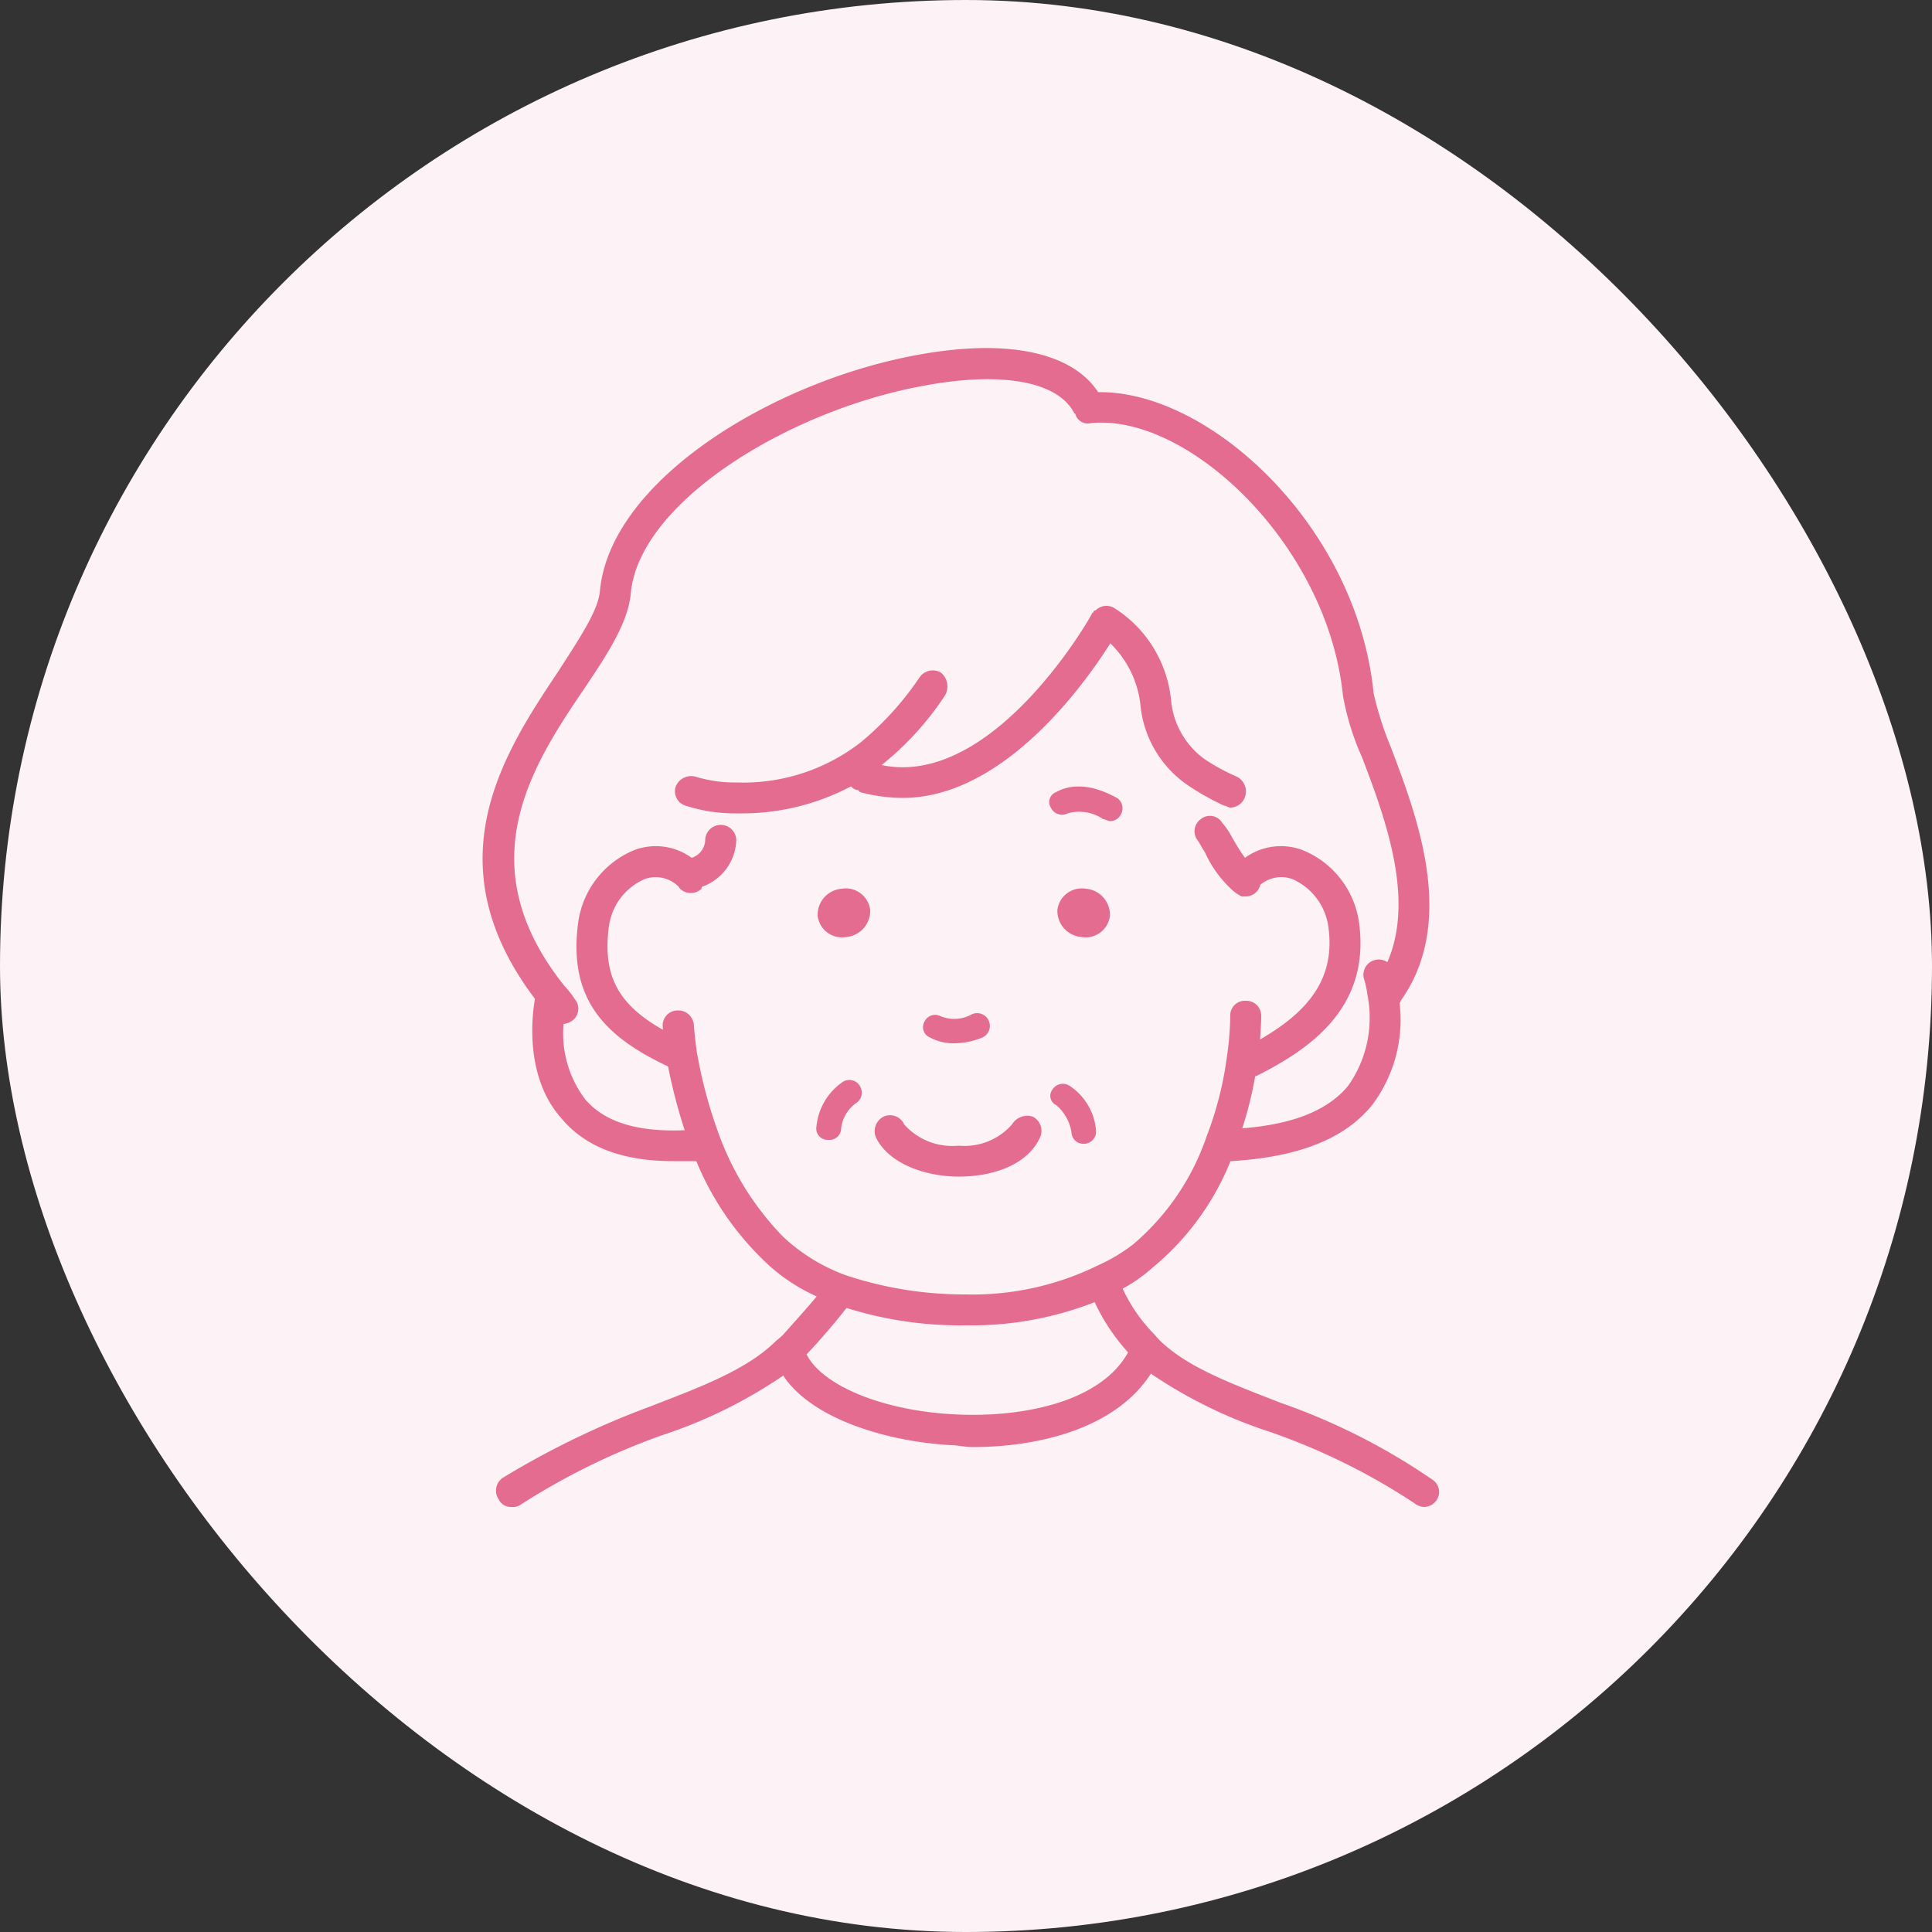 <svg id="icn__medical06.svg" xmlns="http://www.w3.org/2000/svg" width="100" height="100" viewBox="0 0 100 100">
  <rect x="0" y="0" width="100" height="100" fill="#333333" stroke="none"/>
  <defs>
    <style>
      .cls-1 {
        fill: #fdf2f5;
      }

      .cls-2 {
        fill: #e56c91;
        fill-rule: evenodd;
      }
    </style>
  </defs>
  <rect id="長方形_602" data-name="長方形 602" class="cls-1" width="100" height="100" rx="49.999" ry="49.999"/>
  <path id="シェイプ_1200" data-name="シェイプ 1200" class="cls-2" d="M1084.2,11073a1.273,1.273,0,0,0-1.47,1.1,1.357,1.357,0,0,0,1.25,1.4,1.263,1.263,0,0,0,1.47-1.1A1.357,1.357,0,0,0,1084.2,11073Zm-12.63,0a1.357,1.357,0,0,0-1.25,1.4,1.268,1.268,0,0,0,1.47,1.1,1.357,1.357,0,0,0,1.25-1.4A1.268,1.268,0,0,0,1071.57,11073Zm9.89,11.8a0.922,0.922,0,0,0-1.08.4,3.27,3.27,0,0,1-2.76,1.1,3.335,3.335,0,0,1-2.82-1.1,0.8,0.8,0,0,0-1.07-.4,0.842,0.842,0,0,0-.38,1.1c0.71,1.4,2.66,2,4.26,2h0.04c1.55,0,3.46-.5,4.17-2A0.825,0.825,0,0,0,1081.46,11084.8Zm20.7,18.8a33.028,33.028,0,0,0-7.9-4c-2.55-1-4.75-1.8-6.21-3.2a3.653,3.653,0,0,1-.27-0.3,8.332,8.332,0,0,1-1.67-2.4,8.076,8.076,0,0,0,1.56-1.1,13.811,13.811,0,0,0,4.02-5.5h0.03c3.38-.2,5.84-1.1,7.3-2.9a7.337,7.337,0,0,0,1.42-5.3c0.02,0,.04,0,0.06-0.1,2.92-4.1.86-9.5-.5-13.1a17.65,17.65,0,0,1-.9-2.8c-0.86-8.7-8.53-15.7-14.26-15.6-1.37-2.1-4.8-2.8-9.51-1.9-7.43,1.4-15.76,6.5-16.28,12.2-0.09,1-1.03,2.4-2.12,4.1-2.8,4.2-6.62,9.9-1.24,17-0.18,1-.5,4.1,1.38,6.2,1.26,1.5,3.2,2.2,5.78,2.2h1.19a15.129,15.129,0,0,0,3.35,5,9.384,9.384,0,0,0,2.88,2c-0.32.4-.86,1-1.75,2-0.11.1-.22,0.2-0.35,0.3-1.5,1.5-3.94,2.4-6.52,3.4a44.2,44.2,0,0,0-7.64,3.7,0.8,0.8,0,0,0-.2,1.1,0.69,0.69,0,0,0,.66.4,0.728,0.728,0,0,0,.45-0.1,35.684,35.684,0,0,1,7.31-3.6,24.909,24.909,0,0,0,6.31-3.1c1.44,2.2,5.25,3.4,8.66,3.6,0.37,0,.74.1,1.12,0.1,3.53,0,7.45-1,9.25-3.8a24.236,24.236,0,0,0,6.12,3,33.356,33.356,0,0,1,7.51,3.7,0.887,0.887,0,0,0,.48.2,0.8,0.8,0,0,0,.64-0.3A0.759,0.759,0,0,0,1102.16,11103.6Zm-36.88-17.7a24.3,24.3,0,0,1-1.22-4.5c-0.12-.9-0.15-1.4-0.15-1.4a0.816,0.816,0,0,0-.85-0.7,0.774,0.774,0,0,0-.76.8s0.01,0.1.01,0.2c-2.11-1.2-3.15-2.6-2.8-5.3a3.136,3.136,0,0,1,1.86-2.5,1.68,1.68,0,0,1,1.76.4,0.607,0.607,0,0,0,.07.1,0.8,0.8,0,0,0,1.11,0,0.355,0.355,0,0,1,.02-0.1,2.65,2.65,0,0,0,1.78-2.4,0.805,0.805,0,0,0-1.61,0,1,1,0,0,1-.7.9,3.161,3.161,0,0,0-2.97-.4,4.754,4.754,0,0,0-2.91,3.8c-0.52,4,1.48,5.9,4.66,7.4a27.242,27.242,0,0,0,.86,3.3c-2.4.1-4.13-.4-5.15-1.6a5.644,5.644,0,0,1-1.12-3.9,0.95,0.95,0,0,0,.49-0.2,0.771,0.771,0,0,0,.08-1.1,4.885,4.885,0,0,0-.55-0.7c-5.01-6.3-1.63-11.4,1.08-15.4,1.21-1.8,2.25-3.4,2.38-4.9,0.44-4.7,8.1-9.4,14.98-10.7,4.08-.8,7.13-0.3,7.98,1.4h0.04a0.672,0.672,0,0,0,.82.5c5.03-.5,12.25,6.3,13.04,14.1a13.521,13.521,0,0,0,.99,3.2c1.18,3.1,2.75,7.3,1.31,10.6a0.806,0.806,0,0,0-.68-0.1,0.786,0.786,0,0,0-.52,1,4.957,4.957,0,0,1,.17.8,6.105,6.105,0,0,1-1,4.7c-1.07,1.3-2.91,2-5.48,2.2a19.732,19.732,0,0,0,.67-2.7h0.05c2.57-1.3,5.92-3.4,5.33-7.9a4.756,4.756,0,0,0-2.93-3.8,3.174,3.174,0,0,0-2.98.4,11.063,11.063,0,0,1-.69-1.1,3.671,3.671,0,0,0-.48-0.7,0.745,0.745,0,0,0-1.12-.2,0.776,0.776,0,0,0-.16,1.1c0.08,0.1.23,0.4,0.37,0.6a5.951,5.951,0,0,0,1.35,1.9,2.076,2.076,0,0,0,.56.4h0.21a0.766,0.766,0,0,0,.75-0.6,1.69,1.69,0,0,1,1.66-.3,3.166,3.166,0,0,1,1.87,2.5c0.32,2.4-.74,4.2-3.54,5.8,0.06-.8.06-1.2,0.06-1.2a0.774,0.774,0,0,0-.81-0.8,0.753,0.753,0,0,0-.79.8,16.846,16.846,0,0,1-.19,2.2,17.766,17.766,0,0,1-1.03,4,12.686,12.686,0,0,1-3.8,5.6,8.874,8.874,0,0,1-1.84,1.1,14.7,14.7,0,0,1-6.79,1.5h-0.04a19.459,19.459,0,0,1-6.23-1,9.5,9.5,0,0,1-3.24-2A14.925,14.925,0,0,1,1065.28,11085.9Zm12.02,14.3c-3.65-.2-6.76-1.5-7.55-3.1,0.95-1,1.67-1.9,2.07-2.4a19.609,19.609,0,0,0,6.16.9h0.05a17.553,17.553,0,0,0,6.63-1.2,10.357,10.357,0,0,0,1.73,2.6C1084.89,11099.7,1080.58,11100.4,1077.3,11100.2Zm0.05-19.2a3.863,3.863,0,0,0,1.5-.3,0.66,0.66,0,0,0-.55-1.2,1.848,1.848,0,0,1-1.61.1,0.612,0.612,0,0,0-.85.3,0.572,0.572,0,0,0,.3.8A2.5,2.5,0,0,0,1077.35,11081Zm-5.04,3.1a0.649,0.649,0,0,0,.19-0.9,0.626,0.626,0,0,0-.88-0.2,3.164,3.164,0,0,0-1.36,2.3,0.586,0.586,0,0,0,.56.7h0.07a0.6,0.6,0,0,0,.64-0.5A1.851,1.851,0,0,1,1072.31,11084.1Zm11.05-.9a0.638,0.638,0,0,0-.89.2,0.53,0.53,0,0,0,.2.8,2.355,2.355,0,0,1,.79,1.4,0.606,0.606,0,0,0,.63.6h0.08a0.637,0.637,0,0,0,.56-0.7A3.078,3.078,0,0,0,1083.36,11083.2Zm2.46-14.9c-0.07,0-1.71-1.1-3.16-.3a0.549,0.549,0,0,0-.27.8,0.639,0.639,0,0,0,.87.3,2.193,2.193,0,0,1,1.84.3c0.11,0,.24.1,0.36,0.1a0.607,0.607,0,0,0,.53-0.3A0.653,0.653,0,0,0,1085.82,11068.3Zm-13.39-.4a0.406,0.406,0,0,0,.09.1,8.5,8.5,0,0,0,2.2.3c5.18,0,9.36-5.8,10.75-8a5.229,5.229,0,0,1,1.56,3.2,5.677,5.677,0,0,0,2.39,4.1,12.877,12.877,0,0,0,1.94,1.1c0.11,0,.22.1,0.33,0.1a0.813,0.813,0,0,0,.73-0.5,0.859,0.859,0,0,0-.4-1.1,10.339,10.339,0,0,1-1.66-.9,4.24,4.24,0,0,1-1.75-3.1,6.385,6.385,0,0,0-2.89-4.7,0.792,0.792,0,0,0-1.02.1h-0.05c-0.02,0-.04,0-0.05.1h-0.05c-0.12.3-5.17,9.1-10.92,7.9a15.458,15.458,0,0,0,3.28-3.6,0.921,0.921,0,0,0-.23-1.2,0.834,0.834,0,0,0-1.11.3,15.926,15.926,0,0,1-2.99,3.3,9.9,9.9,0,0,1-6.46,2.1,6.891,6.891,0,0,1-2.12-.3,0.859,0.859,0,0,0-1.02.5,0.775,0.775,0,0,0,.5,1,8.34,8.34,0,0,0,2.59.4h0.37a12.035,12.035,0,0,0,5.61-1.4A0.53,0.53,0,0,0,1072.43,11067.9Z" transform="translate(-1028 -11027)"/>
</svg>
